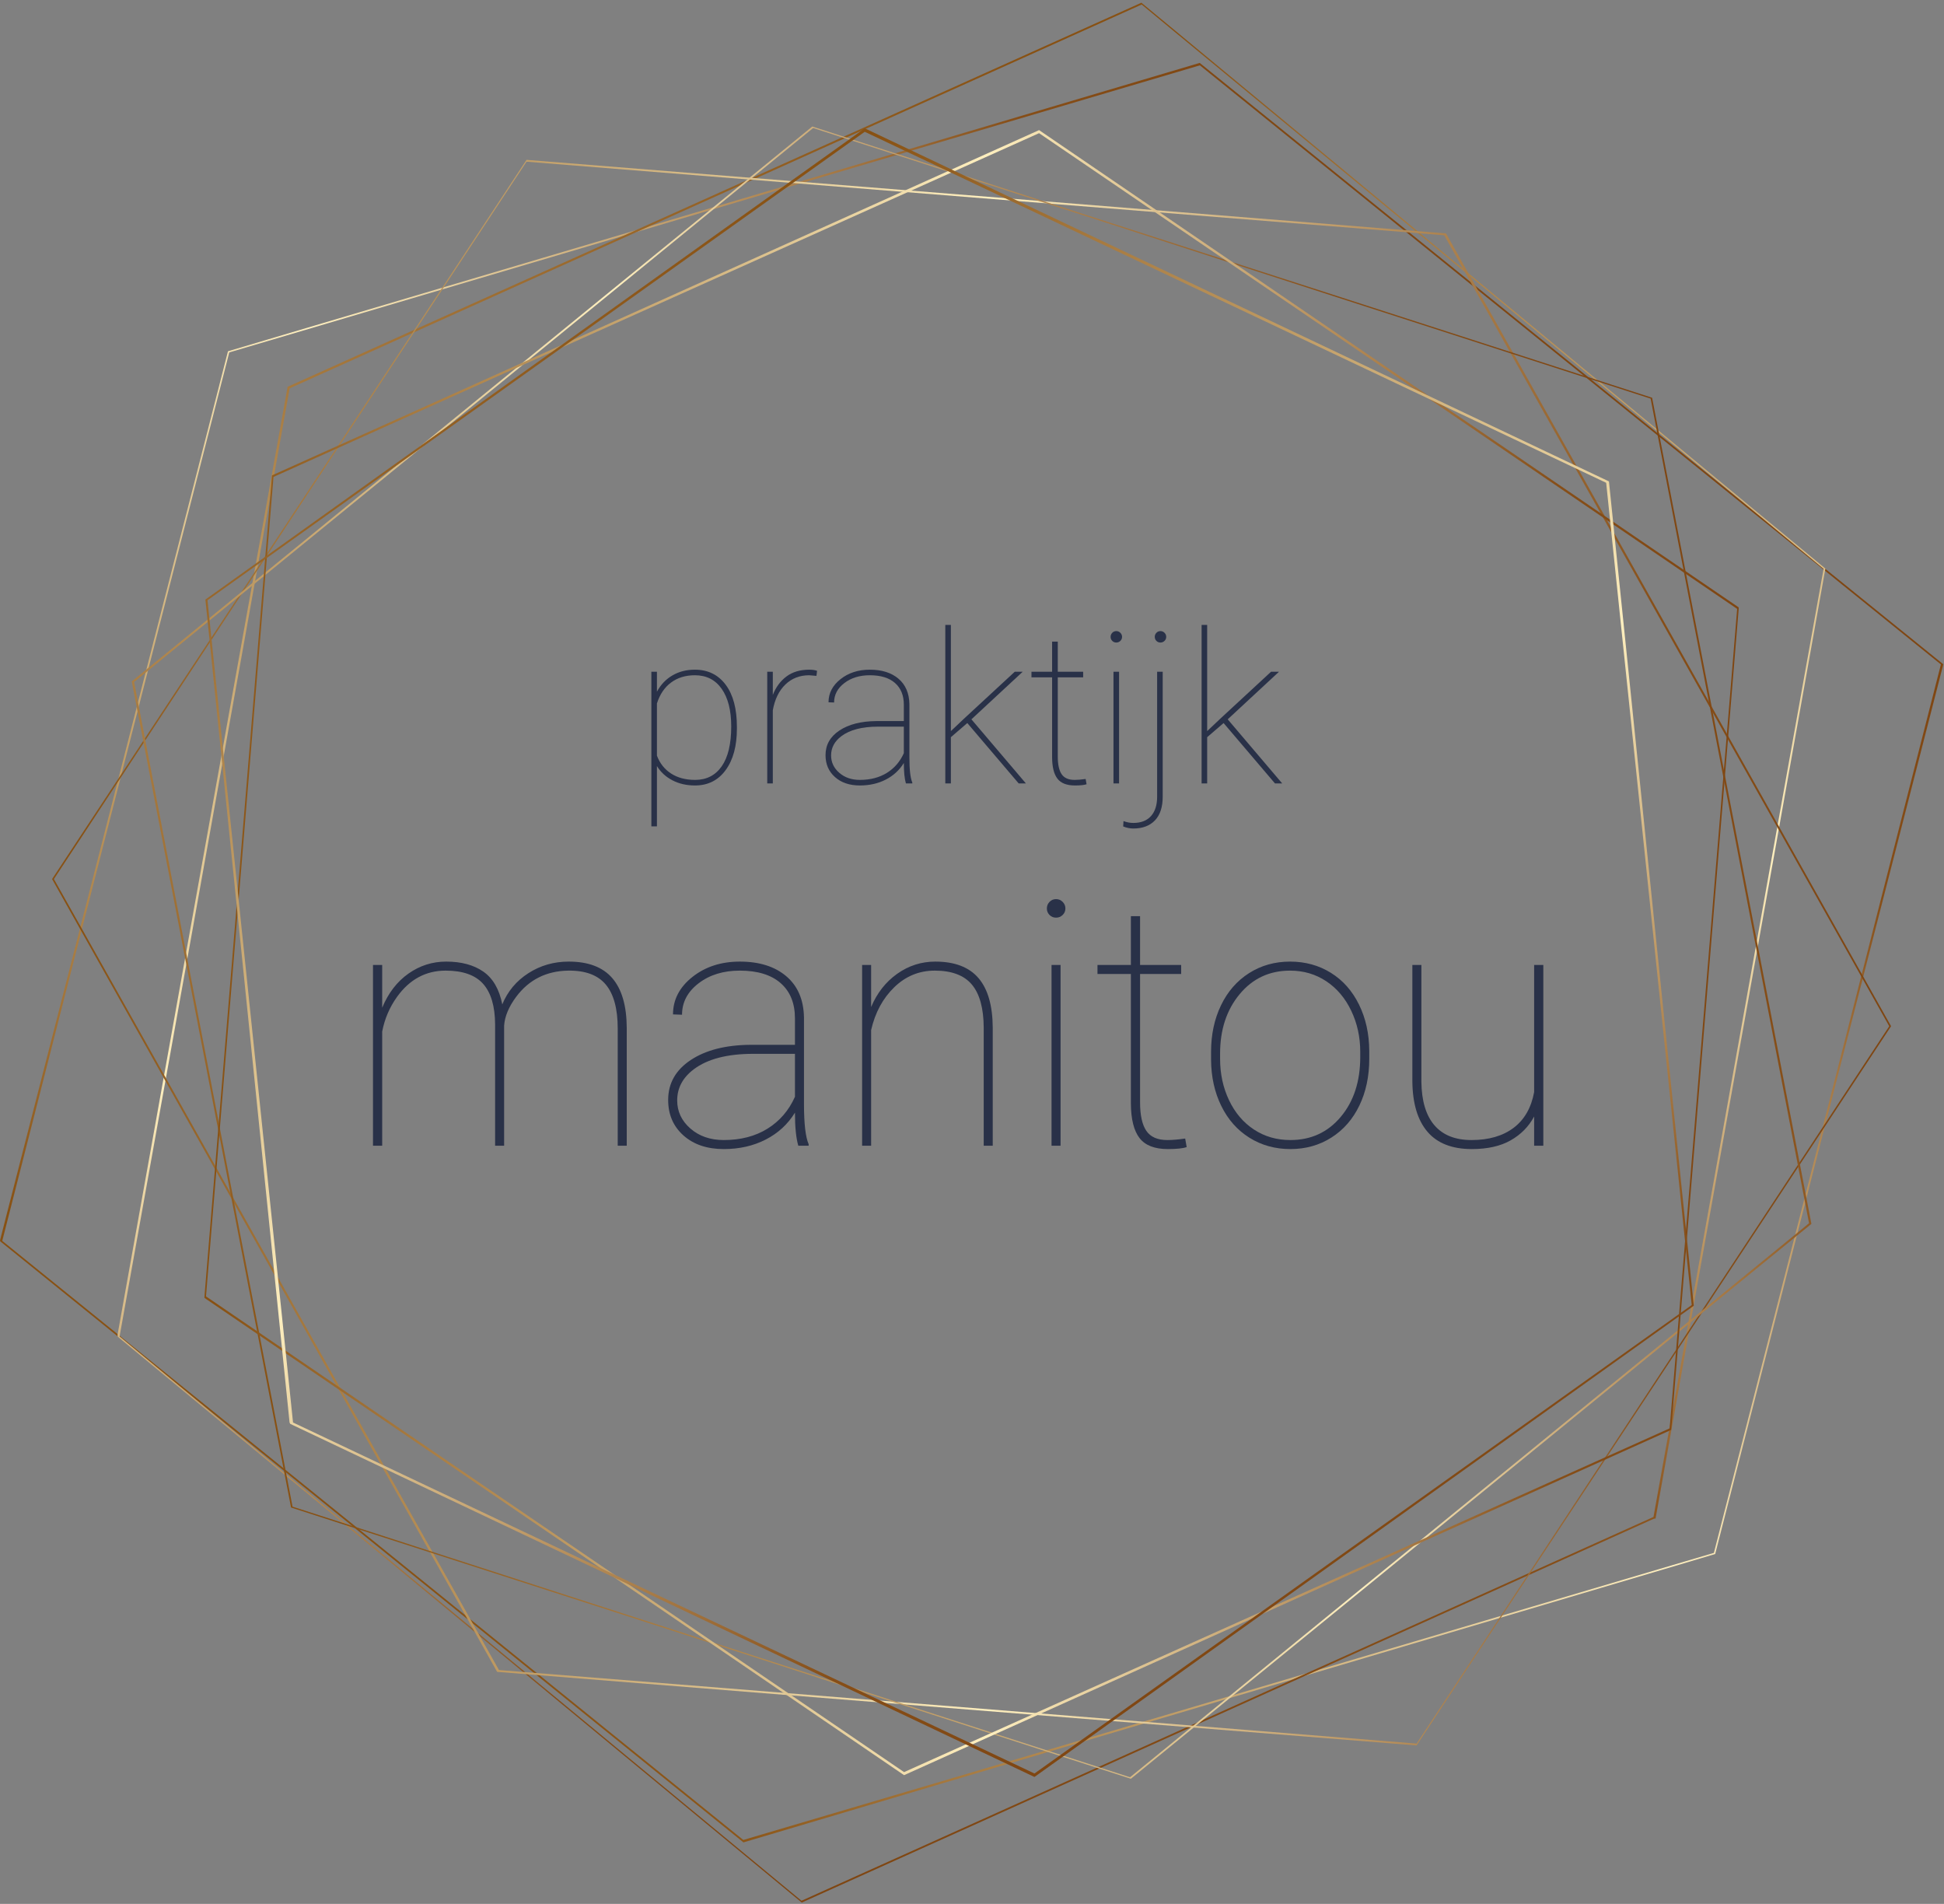 <?xml version="1.0" encoding="UTF-8" standalone="no"?>
<svg xmlns="http://www.w3.org/2000/svg" xmlns:xlink="http://www.w3.org/1999/xlink" xmlns:serif="http://www.serif.com/" width="100%" height="100%" viewBox="0 0 1774 1737" version="1.1" xml:space="preserve" style="fill-rule:evenodd;clip-rule:evenodd;stroke-linejoin:round;stroke-miterlimit:2;">
    <rect x="0" y="0" width="1774" height="1737" fill="#808080" stroke="none"/>
    <g id="Artboard1" transform="matrix(1.001,0,0,1.001,-335.425,-281.378)">
        <rect x="335.153" y="281.15" width="1771.94" height="1735.31" style="fill:none;"></rect>
        <clipPath id="_clip1">
            <rect x="335.153" y="281.15" width="1771.94" height="1735.31"></rect>
        </clipPath>
        <g clip-path="url(#_clip1)">
            <g id="Laag-1" transform="matrix(4.163,0,0,4.163,0.863,0.378)">
                <g transform="matrix(1,0,0,1,240.413,235.921)">
                    <path d="M0,-9.445C0,-12.954 -0.697,-15.699 -2.09,-17.68C-3.483,-19.661 -5.438,-20.652 -7.953,-20.652C-10.002,-20.652 -11.742,-20.121 -13.172,-19.059C-14.604,-17.997 -15.635,-16.471 -16.268,-14.483L-16.268,-3.05C-15.635,-1.363 -14.6,-0.057 -13.161,0.869C-11.723,1.796 -9.972,2.259 -7.908,2.259C-5.408,2.259 -3.465,1.265 -2.079,-0.723C-0.693,-2.712 0,-5.619 0,-9.445M1.243,-8.97C1.243,-5.159 0.421,-2.132 -1.22,0.113C-2.862,2.357 -5.099,3.479 -7.931,3.479C-9.784,3.479 -11.433,3.102 -12.879,2.349C-14.325,1.597 -15.455,0.557 -16.268,-0.769L-16.268,12.427L-17.488,12.427L-17.488,-21.42L-16.268,-21.42L-16.268,-17.059C-15.425,-18.611 -14.288,-19.8 -12.856,-20.629C-11.425,-21.457 -9.799,-21.872 -7.976,-21.872C-5.114,-21.872 -2.862,-20.776 -1.22,-18.584C0.421,-16.393 1.243,-13.316 1.243,-9.355L1.243,-8.97Z" style="fill:rgb(41,49,72);fill-rule:nonzero;"></path>
                </g>
                <g transform="matrix(1,0,0,1,259.076,237.593)">
                    <path d="M0,-22.187L-1.582,-22.323C-3.66,-22.323 -5.4,-21.649 -6.801,-20.302C-8.202,-18.956 -9.121,-17.071 -9.557,-14.648L-9.557,1.356L-10.777,1.356L-10.777,-23.091L-9.557,-23.091L-9.557,-18.007C-8.895,-19.709 -7.9,-21.058 -6.575,-22.052C-5.25,-23.046 -3.585,-23.543 -1.582,-23.543C-0.874,-23.543 -0.301,-23.458 0.136,-23.29L0,-22.187Z" style="fill:rgb(41,49,72);fill-rule:nonzero;"></path>
                </g>
                <g transform="matrix(1,0,0,1,268.588,215.269)">
                    <path d="M0,22.911C2.29,22.911 4.259,22.399 5.908,21.374C7.558,20.35 8.796,18.911 9.625,17.059L9.625,11.252L3.977,11.252C0.482,11.252 -2.191,11.945 -4.044,13.331C-5.551,14.461 -6.304,15.869 -6.304,17.556C-6.304,19.047 -5.709,20.312 -4.519,21.352C-3.329,22.391 -1.823,22.911 0,22.911M10.077,23.679C9.775,22.64 9.625,21.148 9.625,19.205C8.661,20.772 7.343,21.985 5.671,22.843C3.999,23.702 2.109,24.131 0,24.131C-2.259,24.131 -4.078,23.517 -5.457,22.289C-6.835,21.062 -7.524,19.462 -7.524,17.488C-7.524,15.244 -6.511,13.448 -4.485,12.099C-2.459,10.752 0.233,10.062 3.592,10.032L9.625,10.032L9.625,6.462C9.625,4.414 8.981,2.825 7.693,1.695C6.405,0.565 4.564,0 2.169,0C-0.061,0 -1.92,0.573 -3.412,1.718C-4.903,2.862 -5.648,4.279 -5.648,5.965L-6.869,5.92C-6.869,3.932 -5.995,2.245 -4.248,0.859C-2.5,-0.526 -0.361,-1.22 2.169,-1.22C4.805,-1.22 6.898,-0.561 8.45,0.757C10.001,2.076 10.8,3.932 10.845,6.327L10.845,18.008C10.845,20.689 11.056,22.512 11.478,23.476L11.478,23.679L10.077,23.679Z" style="fill:rgb(41,49,72);fill-rule:nonzero;"></path>
                </g>
                <g transform="matrix(1,0,0,1,292.109,217.462)">
                    <path d="M0,8.269L-0.047,8.314L-3.594,11.365L-3.594,21.487L-4.814,21.487L-4.814,-13.218L-3.594,-13.218L-3.594,10.032L-0.725,7.32L10.393,-2.96L12.133,-2.96L0.902,7.456L12.832,21.487L11.25,21.487L0,8.269Z" style="fill:rgb(41,49,72);fill-rule:nonzero;"></path>
                </g>
                <g transform="matrix(1,0,0,1,311.924,239.4)">
                    <path d="M0,-31.496L0,-24.898L5.559,-24.898L5.559,-23.679L0,-23.679L0,-6.309C0,-4.575 0.282,-3.293 0.848,-2.463C1.412,-1.634 2.357,-1.22 3.683,-1.22C4.346,-1.22 5.151,-1.288 6.101,-1.423L6.304,-0.271C5.807,-0.09 4.955,0 3.751,0C1.973,0 0.7,-0.493 -0.067,-1.481C-0.836,-2.469 -1.228,-4.025 -1.243,-6.151L-1.243,-23.679L-5.762,-23.679L-5.762,-24.898L-1.243,-24.898L-1.243,-31.496L0,-31.496Z" style="fill:rgb(41,49,72);fill-rule:nonzero;"></path>
                </g>
                <g transform="matrix(1,0,0,1,0,-122.381)">
                    <path d="M325.345,361.33L324.124,361.33L324.124,336.883L325.345,336.883L325.345,361.33ZM323.491,329.246C323.491,328.899 323.612,328.602 323.854,328.354C324.094,328.105 324.388,327.98 324.734,327.98C325.081,327.98 325.378,328.105 325.627,328.354C325.875,328.602 326,328.899 326,329.246C326,329.593 325.875,329.886 325.627,330.127C325.378,330.368 325.081,330.489 324.734,330.489C324.388,330.489 324.094,330.368 323.854,330.127C323.612,329.886 323.491,329.593 323.491,329.246" style="fill:rgb(41,49,72);fill-rule:nonzero;"></path>
                </g>
                <g transform="matrix(1,0,0,1,333.162,247.556)">
                    <path d="M0,-40.691C0,-41.038 0.121,-41.335 0.361,-41.584C0.603,-41.832 0.896,-41.957 1.243,-41.957C1.589,-41.957 1.887,-41.832 2.136,-41.584C2.384,-41.335 2.508,-41.038 2.508,-40.691C2.508,-40.344 2.384,-40.051 2.136,-39.81C1.887,-39.569 1.589,-39.448 1.243,-39.448C0.896,-39.448 0.603,-39.569 0.361,-39.81C0.121,-40.051 0,-40.344 0,-40.691M1.74,-33.054L1.74,-5.693C1.74,-3.434 1.175,-1.709 0.046,-0.519C-1.084,0.671 -2.666,1.266 -4.699,1.266C-5.437,1.266 -6.176,1.116 -6.914,0.814L-6.846,-0.36C-6.123,-0.089 -5.407,0.046 -4.699,0.046C-3.013,0.046 -1.721,-0.455 -0.824,-1.457C0.071,-2.459 0.52,-3.871 0.52,-5.693L0.52,-33.054L1.74,-33.054Z" style="fill:rgb(41,49,72);fill-rule:nonzero;"></path>
                </g>
                <g transform="matrix(1,0,0,1,348.233,217.462)">
                    <path d="M0,8.269L-0.046,8.314L-3.593,11.365L-3.593,21.487L-4.813,21.487L-4.813,-13.218L-3.593,-13.218L-3.593,10.032L-0.724,7.32L10.393,-2.96L12.133,-2.96L0.903,7.456L12.833,21.487L11.251,21.487L0,8.269Z" style="fill:rgb(41,49,72);fill-rule:nonzero;"></path>
                </g>
                <g transform="matrix(1,0,0,1,190.682,277.96)">
                    <path d="M0,40.313L-1.975,40.313L-1.975,13.744C-2,9.772 -2.872,6.819 -4.591,4.881C-6.31,2.945 -9.048,1.976 -12.803,1.976C-17.145,1.976 -20.693,3.889 -23.448,7.713C-25.083,10.004 -26.168,12.539 -26.704,15.316L-26.704,40.313L-28.716,40.313L-28.716,0.732L-26.704,0.732L-26.704,10.097C-25.363,6.877 -23.448,4.391 -20.961,2.634C-18.473,0.878 -15.718,0 -12.693,0C-9.377,0 -6.664,0.732 -4.554,2.195C-2.445,3.659 -1.061,6.049 -0.402,9.366C0.769,6.512 2.67,4.238 5.305,2.543C7.938,0.848 10.889,0 14.157,0C18.424,0 21.601,1.208 23.687,3.622C25.771,6.037 26.826,9.658 26.851,14.487L26.851,40.313L24.875,40.313L24.875,14.658C24.875,10.321 24.003,7.111 22.26,5.028C20.516,2.945 17.779,1.927 14.047,1.976C9.243,2.049 5.438,3.962 2.634,7.713C1.024,9.882 0.146,11.977 0,14L0,40.313Z" style="fill:rgb(41,49,72);fill-rule:nonzero;"></path>
                </g>
                <g transform="matrix(1,0,0,1,238.786,279.937)">
                    <path d="M0,37.092C3.707,37.092 6.896,36.264 9.566,34.605C12.236,32.946 14.242,30.617 15.583,27.618L15.583,18.217L6.438,18.217C0.78,18.217 -3.548,19.338 -6.548,21.582C-8.987,23.411 -10.206,25.692 -10.206,28.423C-10.206,30.837 -9.243,32.886 -7.316,34.569C-5.39,36.251 -2.951,37.092 0,37.092M16.315,38.336C15.827,36.654 15.583,34.239 15.583,31.093C14.022,33.63 11.889,35.593 9.182,36.983C6.475,38.372 3.414,39.068 0,39.068C-3.658,39.068 -6.603,38.074 -8.834,36.086C-11.066,34.099 -12.182,31.508 -12.182,28.313C-12.182,24.68 -10.542,21.772 -7.261,19.588C-3.981,17.406 0.378,16.29 5.816,16.241L15.583,16.241L15.583,10.461C15.583,7.145 14.541,4.571 12.456,2.743C10.371,0.914 7.39,-0.001 3.512,-0.001C-0.098,-0.001 -3.109,0.926 -5.523,2.779C-7.938,4.633 -9.145,6.926 -9.145,9.656L-11.121,9.583C-11.121,6.364 -9.707,3.634 -6.877,1.389C-4.048,-0.854 -0.585,-1.976 3.512,-1.976C7.779,-1.976 11.169,-0.909 13.681,1.225C16.193,3.359 17.486,6.364 17.559,10.241L17.559,29.155C17.559,33.495 17.9,36.446 18.583,38.007L18.583,38.336L16.315,38.336Z" style="fill:rgb(41,49,72);fill-rule:nonzero;"></path>
                </g>
                <g transform="matrix(1,0,0,1,271.05,308.323)">
                    <path d="M0,-20.412C1.292,-23.485 3.195,-25.911 5.707,-27.692C8.218,-29.472 10.999,-30.362 14.048,-30.362C18.29,-30.362 21.442,-29.161 23.503,-26.759C25.563,-24.356 26.606,-20.728 26.632,-15.876L26.632,9.95L24.655,9.95L24.655,-15.925C24.632,-20.163 23.765,-23.3 22.06,-25.335C20.351,-27.369 17.644,-28.387 13.938,-28.387C10.523,-28.387 7.566,-27.174 5.067,-24.75C2.566,-22.326 0.878,-19.201 0,-15.377L0,9.95L-1.975,9.95L-1.975,-29.63L0,-29.63L0,-20.412Z" style="fill:rgb(41,49,72);fill-rule:nonzero;"></path>
                </g>
                <g transform="matrix(1,0,0,1,0,15.624)">
                    <path d="M312.533,302.649L310.557,302.649L310.557,263.068L312.533,263.068L312.533,302.649ZM309.533,250.704C309.533,250.143 309.729,249.662 310.118,249.259C310.509,248.857 310.984,248.656 311.545,248.656C312.105,248.656 312.588,248.857 312.99,249.259C313.393,249.662 313.594,250.143 313.594,250.704C313.594,251.266 313.393,251.741 312.99,252.131C312.588,252.521 312.105,252.716 311.545,252.716C310.984,252.716 310.509,252.521 310.118,252.131C309.729,251.741 309.533,251.266 309.533,250.704" style="fill:rgb(41,49,72);fill-rule:nonzero;"></path>
                </g>
                <g transform="matrix(1,0,0,1,329.945,319.005)">
                    <path d="M0,-50.994L0,-40.312L8.999,-40.312L8.999,-38.337L0,-38.337L0,-10.215C0,-7.408 0.458,-5.331 1.372,-3.99C2.287,-2.647 3.817,-1.976 5.963,-1.976C7.036,-1.976 8.341,-2.085 9.877,-2.305L10.207,-0.439C9.401,-0.147 8.023,0 6.073,0C3.195,0 1.135,-0.799 -0.109,-2.399C-1.353,-3.997 -1.987,-6.518 -2.012,-9.96L-2.012,-38.337L-9.328,-38.337L-9.328,-40.312L-2.012,-40.312L-2.012,-50.994L0,-50.994Z" style="fill:rgb(41,49,72);fill-rule:nonzero;"></path>
                </g>
                <g transform="matrix(1,0,0,1,347.468,297.715)">
                    <path d="M0,1.536C0,4.829 0.652,7.847 1.957,10.59C3.262,13.334 5.078,15.474 7.408,17.01C9.736,18.547 12.401,19.314 15.4,19.314C19.912,19.314 23.589,17.62 26.43,14.23C29.271,10.841 30.691,6.474 30.691,1.134L30.691,-0C30.691,-3.243 30.033,-6.243 28.716,-8.999C27.399,-11.755 25.576,-13.906 23.247,-15.456C20.918,-17.004 18.278,-17.778 15.327,-17.778C10.815,-17.778 7.134,-16.059 4.28,-12.62C1.427,-9.182 0,-4.853 0,0.366L0,1.536ZM-1.976,-0C-1.976,-3.78 -1.25,-7.176 0.201,-10.188C1.652,-13.199 3.7,-15.547 6.347,-17.23C8.993,-18.913 11.986,-19.754 15.327,-19.754C18.644,-19.754 21.619,-18.937 24.253,-17.303C26.887,-15.669 28.941,-13.352 30.417,-10.353C31.893,-7.353 32.643,-3.975 32.667,-0.22L32.667,1.536C32.667,5.341 31.947,8.743 30.509,11.742C29.069,14.742 27.027,17.083 24.382,18.766C21.735,20.449 18.741,21.29 15.4,21.29C12.06,21.29 9.065,20.461 6.42,18.803C3.773,17.144 1.72,14.821 0.256,11.834C-1.207,8.847 -1.951,5.487 -1.976,1.756L-1.976,-0Z" style="fill:rgb(41,49,72);fill-rule:nonzero;"></path>
                </g>
                <g transform="matrix(1,0,0,1,416.24,279.423)">
                    <path d="M0,38.85L0,32.449C-1.171,34.643 -2.878,36.381 -5.122,37.662C-7.365,38.942 -10.206,39.581 -13.645,39.581C-17.962,39.581 -21.199,38.32 -23.357,35.795C-25.516,33.272 -26.619,29.595 -26.668,24.766L-26.668,-0.731L-24.692,-0.731L-24.692,24.839C-24.644,29.035 -23.692,32.21 -21.839,34.369C-19.986,36.527 -17.279,37.606 -13.718,37.606C-9.938,37.606 -6.865,36.716 -4.5,34.936C-2.135,33.156 -0.635,30.546 0,27.108L0,-0.731L2.012,-0.731L2.012,38.85L0,38.85Z" style="fill:rgb(41,49,72);fill-rule:nonzero;"></path>
                </g>
                <g transform="matrix(248.981,-282.13,-282.13,-248.981,168.557,417.066)">
                    <path d="M0.976,0.243L0.476,0.556L0,0.313L0,0.313L0.024,-0.243L0.524,-0.556L0.524,-0.556L1,-0.313L0.976,0.243ZM0.001,0.312L0.476,0.555L0.975,0.242L0.999,-0.312L0.524,-0.555L0.025,-0.242L0.001,0.312Z" style="fill:url(#_Linear2);fill-rule:nonzero;"></path>
                </g>
                <g transform="matrix(58.07,396.55,396.55,-58.07,264.014,77.725)">
                    <path d="M-0,0.167L0.14,-0.325L0.639,-0.492L0.64,-0.492L1,-0.167L0.86,0.324L0.86,0.325L0.36,0.492L-0,0.167ZM0.64,-0.491L0.141,-0.324L0.001,0.167L0.36,0.491L0.859,0.324L0.999,-0.167L0.64,-0.491Z" style="fill:url(#_Linear3);fill-rule:nonzero;"></path>
                </g>
                <g transform="matrix(402.717,0,0,-402.717,91.689,276)">
                    <path d="M0,0.04L-0,0.04L0.242,-0.391L0.742,-0.431L0.742,-0.431L1,-0.04L0.758,0.391L0.258,0.431L0,0.04ZM0.243,-0.39L0.001,0.04L0.258,0.43L0.757,0.39L0.999,-0.04L0.742,-0.43L0.243,-0.39Z" style="fill:url(#_Linear4);fill-rule:nonzero;"></path>
                </g>
                <g transform="matrix(329.574,-187.596,-187.596,-329.574,128.261,369.797)">
                    <path d="M0.656,0.46L0.156,0.376L0,-0.084L0.344,-0.46L0.344,-0.46L0.844,-0.376L1,0.084L1,0.084L0.656,0.46L0.656,0.46ZM0.001,-0.084L0.157,0.375L0.656,0.459L0.999,0.084L0.843,-0.375L0.344,-0.459L0.001,-0.084Z" style="fill:url(#_Linear5);fill-rule:nonzero;"></path>
                </g>
                <g transform="matrix(335.973,0,0,-335.973,125.061,275.999)">
                    <path d="M0.544,0.536L0.044,0.311L0,-0.224L-0,-0.225L0.456,-0.536L0.956,-0.311L1,0.224L1,0.225L0.544,0.536ZM0.001,-0.224L0.045,0.31L0.544,0.534L0.999,0.224L0.955,-0.31L0.456,-0.534L0.001,-0.224Z" style="fill:url(#_Linear6);fill-rule:nonzero;"></path>
                </g>
                <g transform="matrix(150.594,304.93,304.93,-150.594,212.937,123.535)">
                    <path d="M-0,0.186L0.084,-0.329L0.583,-0.515L0.584,-0.515L1,-0.186L0.916,0.329L0.416,0.515L-0,0.186ZM0.584,-0.513L0.085,-0.328L0.002,0.185L0.416,0.513L0.915,0.328L0.998,-0.185L0.584,-0.513Z" style="fill:url(#_Linear7);fill-rule:nonzero;"></path>
                </g>
            </g>
        </g>
    </g>
    <defs>
        <linearGradient id="_Linear2" x1="0" y1="0" x2="1" y2="0" gradientUnits="userSpaceOnUse" gradientTransform="matrix(1,0,0,-1,0,-1.62067e-06)"><stop offset="0" style="stop-color:rgb(136,81,19);stop-opacity:1"></stop><stop offset="0.01" style="stop-color:rgb(136,81,19);stop-opacity:1"></stop><stop offset="0.51" style="stop-color:rgb(254,239,191);stop-opacity:1"></stop><stop offset="0.88" style="stop-color:rgb(134,78,24);stop-opacity:1"></stop><stop offset="1" style="stop-color:rgb(127,70,18);stop-opacity:1"></stop></linearGradient>
        <linearGradient id="_Linear3" x1="0" y1="0" x2="1" y2="0" gradientUnits="userSpaceOnUse" gradientTransform="matrix(1,0,0,-1,0,-6.14422e-07)"><stop offset="0" style="stop-color:rgb(136,81,19);stop-opacity:1"></stop><stop offset="0.01" style="stop-color:rgb(136,81,19);stop-opacity:1"></stop><stop offset="0.51" style="stop-color:rgb(254,239,191);stop-opacity:1"></stop><stop offset="0.88" style="stop-color:rgb(134,78,24);stop-opacity:1"></stop><stop offset="1" style="stop-color:rgb(127,70,18);stop-opacity:1"></stop></linearGradient>
        <linearGradient id="_Linear4" x1="0" y1="0" x2="1" y2="0" gradientUnits="userSpaceOnUse" gradientTransform="matrix(1,0,0,-1,0,3.35621e-06)"><stop offset="0" style="stop-color:rgb(136,81,19);stop-opacity:1"></stop><stop offset="0.01" style="stop-color:rgb(136,81,19);stop-opacity:1"></stop><stop offset="0.51" style="stop-color:rgb(254,239,191);stop-opacity:1"></stop><stop offset="0.88" style="stop-color:rgb(134,78,24);stop-opacity:1"></stop><stop offset="1" style="stop-color:rgb(127,70,18);stop-opacity:1"></stop></linearGradient>
        <linearGradient id="_Linear5" x1="0" y1="0" x2="1" y2="0" gradientUnits="userSpaceOnUse" gradientTransform="matrix(1,-5.55112e-17,-5.55112e-17,-1,0,1.65162e-07)"><stop offset="0" style="stop-color:rgb(136,81,19);stop-opacity:1"></stop><stop offset="0.01" style="stop-color:rgb(136,81,19);stop-opacity:1"></stop><stop offset="0.51" style="stop-color:rgb(254,239,191);stop-opacity:1"></stop><stop offset="0.88" style="stop-color:rgb(134,78,24);stop-opacity:1"></stop><stop offset="1" style="stop-color:rgb(127,70,18);stop-opacity:1"></stop></linearGradient>
        <linearGradient id="_Linear6" x1="0" y1="0" x2="1" y2="0" gradientUnits="userSpaceOnUse" gradientTransform="matrix(1,0,0,-1,0,-2.15374e-06)"><stop offset="0" style="stop-color:rgb(136,81,19);stop-opacity:1"></stop><stop offset="0.01" style="stop-color:rgb(136,81,19);stop-opacity:1"></stop><stop offset="0.51" style="stop-color:rgb(254,239,191);stop-opacity:1"></stop><stop offset="0.88" style="stop-color:rgb(134,78,24);stop-opacity:1"></stop><stop offset="1" style="stop-color:rgb(127,70,18);stop-opacity:1"></stop></linearGradient>
        <linearGradient id="_Linear7" x1="0" y1="0" x2="1" y2="0" gradientUnits="userSpaceOnUse" gradientTransform="matrix(1,0,0,-1,0,9.65271e-07)"><stop offset="0" style="stop-color:rgb(136,81,19);stop-opacity:1"></stop><stop offset="0.01" style="stop-color:rgb(136,81,19);stop-opacity:1"></stop><stop offset="0.51" style="stop-color:rgb(254,239,191);stop-opacity:1"></stop><stop offset="0.88" style="stop-color:rgb(134,78,24);stop-opacity:1"></stop><stop offset="1" style="stop-color:rgb(127,70,18);stop-opacity:1"></stop></linearGradient>
    </defs>
</svg>

